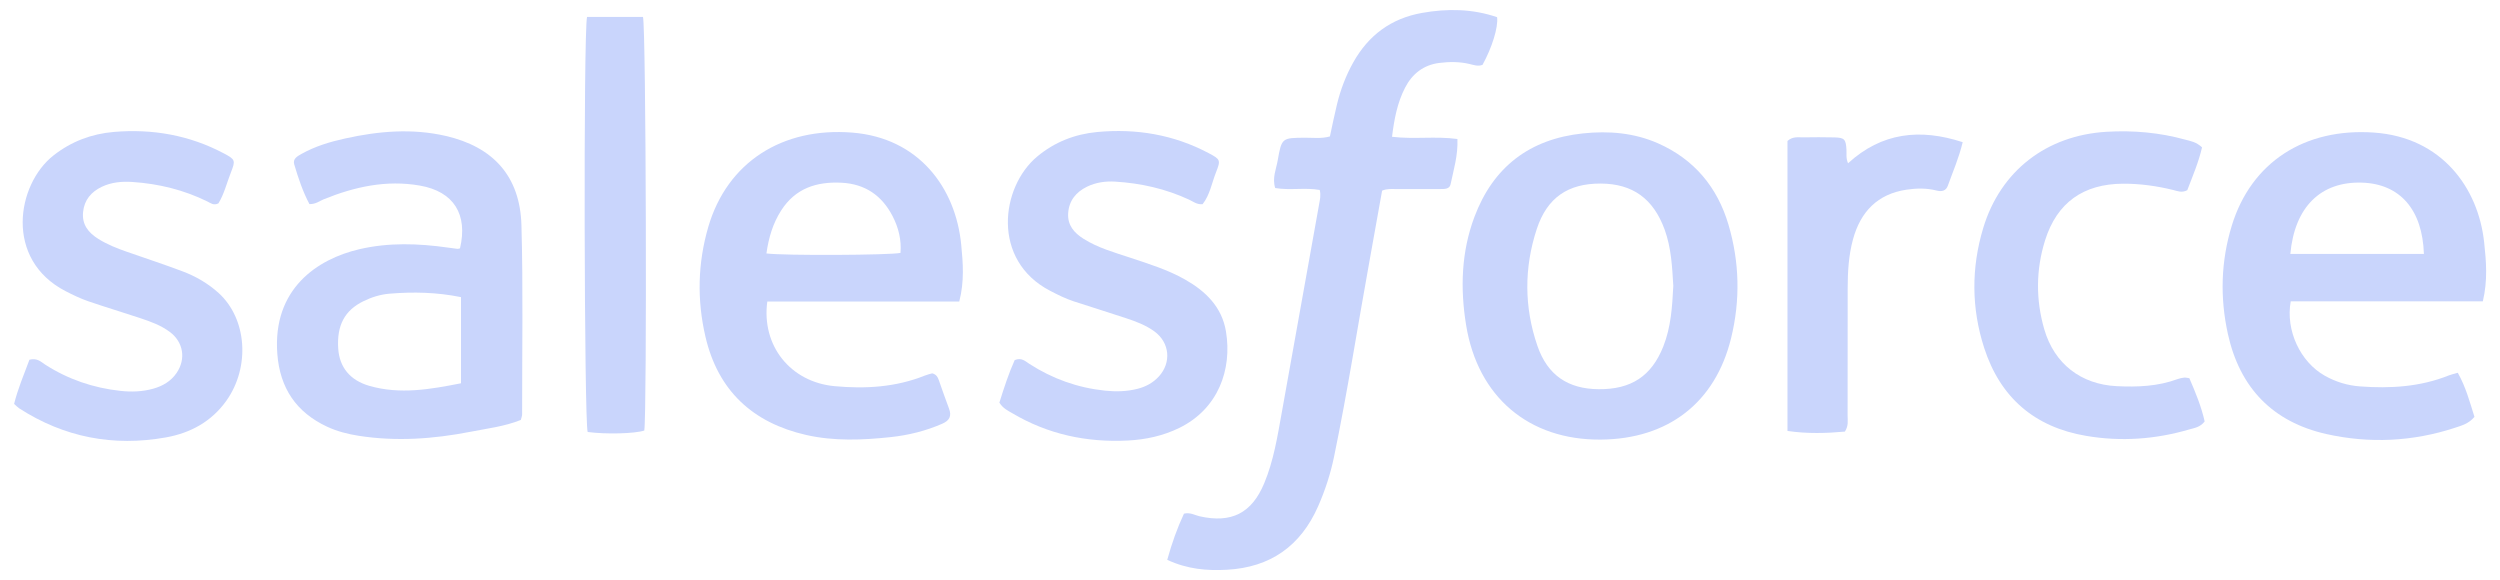 <svg width="125" height="29" viewBox="0 0 125 29" fill="none" xmlns="http://www.w3.org/2000/svg">
<g clip-path="url(#clip0_5486_1076)">
<path d="M58.363 27.989C58.592 27.159 58.864 26.399 59.198 25.683C59.514 25.608 59.737 25.759 59.975 25.813C61.57 26.174 62.588 25.662 63.212 24.161C63.681 23.036 63.871 21.838 64.085 20.649C64.713 17.17 65.332 13.69 65.956 10.211C65.995 9.987 66.054 9.765 65.986 9.498C65.262 9.368 64.506 9.528 63.76 9.402C63.602 8.897 63.808 8.462 63.884 8.028C64.083 6.886 64.102 6.895 65.247 6.886C65.652 6.883 66.064 6.943 66.496 6.821C66.613 6.283 66.719 5.749 66.848 5.222C67.026 4.487 67.291 3.784 67.662 3.122C68.421 1.764 69.553 0.923 71.092 0.647C72.367 0.419 73.629 0.438 74.855 0.86C74.919 1.362 74.598 2.39 74.126 3.242C73.899 3.334 73.684 3.247 73.461 3.196C72.966 3.081 72.462 3.084 71.962 3.147C71.174 3.247 70.611 3.693 70.256 4.38C69.866 5.134 69.71 5.956 69.602 6.839C70.7 6.973 71.774 6.8 72.871 6.95C72.905 7.768 72.68 8.489 72.528 9.217C72.477 9.461 72.222 9.452 72.013 9.452C71.281 9.452 70.551 9.45 69.819 9.454C69.595 9.454 69.366 9.423 69.105 9.533C68.902 10.667 68.7 11.809 68.493 12.948C67.893 16.246 67.381 19.561 66.701 22.845C66.525 23.695 66.256 24.517 65.906 25.315C65.03 27.304 63.517 28.369 61.344 28.488C60.355 28.541 59.386 28.466 58.363 27.993V27.989Z" fill="#C9D5FC"/>
<path d="M15.471 10.203C15.144 9.59 14.915 8.907 14.71 8.215C14.63 7.937 14.873 7.81 15.07 7.698C15.754 7.314 16.497 7.091 17.256 6.924C18.921 6.555 20.598 6.409 22.28 6.795C24.669 7.343 26.003 8.819 26.072 11.258C26.16 14.409 26.103 17.563 26.106 20.717C26.106 20.803 26.068 20.89 26.041 20.997C25.226 21.325 24.361 21.424 23.517 21.59C21.667 21.951 19.805 22.083 17.931 21.789C17.386 21.704 16.854 21.567 16.357 21.336C14.812 20.616 13.997 19.405 13.866 17.696C13.62 14.441 15.868 12.95 17.967 12.461C19.436 12.118 20.913 12.169 22.394 12.379C22.552 12.401 22.709 12.425 22.869 12.442C22.911 12.446 22.956 12.427 23 12.418C23.401 10.72 22.689 9.575 20.993 9.279C19.321 8.986 17.727 9.338 16.178 9.968C15.971 10.052 15.791 10.212 15.47 10.205L15.471 10.203ZM23.051 14.857C21.843 14.611 20.661 14.586 19.477 14.684C19.026 14.721 18.582 14.858 18.168 15.062C17.233 15.52 16.834 16.27 16.911 17.431C16.973 18.357 17.495 19.013 18.467 19.293C20.007 19.736 21.527 19.465 23.05 19.164V14.858L23.051 14.857Z" fill="#C9D5FC"/>
<path d="M47.964 15.078H38.365C38.065 17.284 39.525 19.103 41.727 19.308C43.265 19.451 44.786 19.363 46.244 18.778C46.369 18.727 46.504 18.698 46.611 18.667C46.817 18.719 46.888 18.858 46.943 19.013C47.112 19.485 47.271 19.962 47.451 20.43C47.595 20.806 47.47 21.03 47.113 21.186C46.289 21.546 45.426 21.76 44.539 21.855C43.126 22.007 41.701 22.065 40.307 21.748C37.641 21.14 35.9 19.54 35.272 16.833C34.844 14.994 34.886 13.16 35.414 11.346C36.358 8.114 39.114 6.351 42.613 6.63C45.931 6.894 47.787 9.376 48.062 12.247C48.15 13.159 48.224 14.062 47.963 15.077L47.964 15.078ZM38.322 12.672C39.201 12.787 44.495 12.76 45.024 12.645C45.078 11.996 44.926 11.379 44.63 10.808C44.095 9.777 43.259 9.195 42.07 9.136C40.82 9.074 39.768 9.419 39.061 10.52C38.646 11.165 38.433 11.88 38.321 12.674L38.322 12.672Z" fill="#C9D5FC"/>
<path d="M124.143 15.068H114.536C114.274 16.522 115.013 18.097 116.243 18.788C116.788 19.094 117.374 19.274 117.997 19.32C119.516 19.433 121.01 19.345 122.443 18.77C122.567 18.72 122.701 18.693 122.889 18.639C123.29 19.345 123.489 20.103 123.723 20.842C123.445 21.183 123.084 21.277 122.744 21.39C120.634 22.083 118.471 22.183 116.322 21.703C113.642 21.101 111.988 19.399 111.394 16.695C110.993 14.872 111.045 13.058 111.59 11.28C112.562 8.108 115.238 6.384 118.703 6.629C122.101 6.868 123.914 9.406 124.207 12.111C124.312 13.069 124.391 14.017 124.141 15.071L124.143 15.068ZM121.195 12.697C121.125 10.481 119.998 9.194 118.106 9.132C116.036 9.063 114.73 10.352 114.517 12.697H121.195Z" fill="#C9D5FC"/>
<path d="M80.04 21.98C76.436 22.009 73.887 19.845 73.305 16.253C73.007 14.419 73.065 12.598 73.72 10.849C74.656 8.351 76.48 6.95 79.147 6.67C80.442 6.534 81.709 6.64 82.906 7.168C84.709 7.966 85.868 9.357 86.422 11.228C86.978 13.104 87.021 15.011 86.553 16.915C85.762 20.132 83.41 21.952 80.04 21.98ZM83.665 14.294C83.608 13.351 83.565 12.395 83.232 11.479C82.667 9.935 81.635 9.185 80.035 9.178C78.411 9.172 77.358 9.872 76.839 11.449C76.201 13.388 76.205 15.361 76.871 17.294C77.377 18.764 78.406 19.447 79.93 19.46C81.564 19.474 82.574 18.804 83.163 17.328C83.55 16.356 83.612 15.333 83.665 14.294Z" fill="#C9D5FC"/>
<path d="M49.968 20.136C50.196 19.399 50.437 18.67 50.734 18.005C51.081 17.86 51.271 18.067 51.474 18.197C52.627 18.94 53.881 19.388 55.247 19.532C55.799 19.59 56.342 19.577 56.879 19.44C57.284 19.337 57.644 19.146 57.934 18.833C58.583 18.131 58.488 17.131 57.717 16.568C57.287 16.255 56.791 16.072 56.293 15.907C55.427 15.62 54.555 15.35 53.687 15.067C53.274 14.932 52.887 14.738 52.501 14.537C49.567 13.01 50.031 9.353 51.86 7.827C52.734 7.098 53.748 6.706 54.858 6.601C56.811 6.417 58.685 6.73 60.432 7.656C61.02 7.967 61.043 8.005 60.803 8.61C60.588 9.151 60.494 9.75 60.129 10.211C59.842 10.234 59.658 10.078 59.458 9.984C58.282 9.438 57.04 9.158 55.753 9.081C55.273 9.052 54.788 9.121 54.35 9.335C53.804 9.603 53.448 10.03 53.408 10.664C53.371 11.264 53.708 11.644 54.179 11.941C54.902 12.397 55.72 12.622 56.521 12.888C57.452 13.198 58.392 13.488 59.252 13.976C60.288 14.562 61.098 15.354 61.299 16.576C61.612 18.476 60.913 20.439 58.969 21.394C58.152 21.794 57.283 21.981 56.392 22.026C54.338 22.131 52.395 21.718 50.612 20.659C50.399 20.533 50.16 20.431 49.971 20.136H49.968Z" fill="#C9D5FC"/>
<path d="M1.472 17.986C1.864 17.887 2.049 18.094 2.251 18.225C3.405 18.968 4.666 19.397 6.026 19.544C6.577 19.605 7.123 19.584 7.657 19.436C8.13 19.304 8.542 19.066 8.827 18.652C9.309 17.949 9.17 17.102 8.489 16.595C8.043 16.263 7.526 16.078 7.007 15.905C6.142 15.616 5.267 15.357 4.405 15.06C4.019 14.927 3.646 14.747 3.282 14.559C0.205 12.973 0.835 9.218 2.672 7.774C3.567 7.07 4.581 6.692 5.689 6.597C7.616 6.433 9.466 6.754 11.189 7.668C11.764 7.973 11.785 8.017 11.544 8.625C11.337 9.151 11.205 9.71 10.921 10.168C10.682 10.29 10.528 10.152 10.373 10.076C9.19 9.494 7.936 9.187 6.624 9.099C6.091 9.063 5.568 9.111 5.086 9.342C4.564 9.592 4.214 9.994 4.154 10.601C4.092 11.23 4.417 11.632 4.916 11.945C5.363 12.226 5.851 12.417 6.346 12.59C7.272 12.913 8.204 13.219 9.12 13.564C9.784 13.813 10.399 14.169 10.931 14.65C12.348 15.936 12.518 18.348 11.319 20.036C10.574 21.083 9.516 21.653 8.293 21.871C5.669 22.34 3.21 21.87 0.957 20.415C0.883 20.367 0.822 20.297 0.705 20.195C0.894 19.441 1.199 18.715 1.472 17.986Z" fill="#C9D5FC"/>
<path d="M110.103 7.365C109.93 8.117 109.625 8.823 109.364 9.509C109.095 9.653 108.882 9.555 108.661 9.5C107.838 9.298 107.003 9.181 106.153 9.185C104.17 9.195 102.847 10.129 102.255 12.014C101.794 13.485 101.784 14.987 102.215 16.469C102.715 18.188 104.048 19.22 105.834 19.308C106.866 19.359 107.891 19.32 108.877 18.955C108.983 18.915 109.097 18.895 109.209 18.88C109.274 18.872 109.342 18.893 109.467 18.909C109.772 19.611 110.07 20.336 110.233 21.071C110.005 21.37 109.714 21.398 109.462 21.472C107.77 21.968 106.051 22.09 104.31 21.794C101.725 21.357 100.012 19.878 99.209 17.395C98.567 15.412 98.559 13.391 99.163 11.394C100.027 8.543 102.322 6.768 105.329 6.589C106.66 6.511 107.978 6.626 109.265 6.983C109.525 7.054 109.805 7.092 110.1 7.366L110.103 7.365Z" fill="#C9D5FC"/>
<path d="M29.352 0.846H32.149C32.304 1.37 32.352 20.643 32.214 21.527C31.755 21.683 30.285 21.722 29.384 21.599C29.211 21.134 29.167 1.671 29.352 0.845V0.846Z" fill="#C9D5FC"/>
<path d="M89.376 7.046C89.639 6.814 89.9 6.87 90.147 6.868C90.672 6.862 91.198 6.855 91.722 6.87C92.227 6.884 92.293 6.965 92.323 7.483C92.336 7.686 92.288 7.893 92.402 8.164C94.085 6.623 96 6.411 98.135 7.109C97.944 7.903 97.641 8.588 97.391 9.288C97.299 9.545 97.086 9.593 96.828 9.527C96.334 9.399 95.829 9.41 95.332 9.483C93.875 9.697 93.024 10.593 92.649 11.97C92.432 12.766 92.385 13.59 92.384 14.412C92.38 16.535 92.384 18.657 92.38 20.78C92.38 21.026 92.436 21.284 92.244 21.58C91.325 21.663 90.367 21.694 89.374 21.547V7.046H89.376Z" fill="#C9D5FC"/>
</g>
<defs>
<clipPath id="clip0_5486_1076">
<rect width="123.603" height="28" fill="white" transform="translate(0.705 0.5)"/>
</clipPath>
</defs>
</svg>
